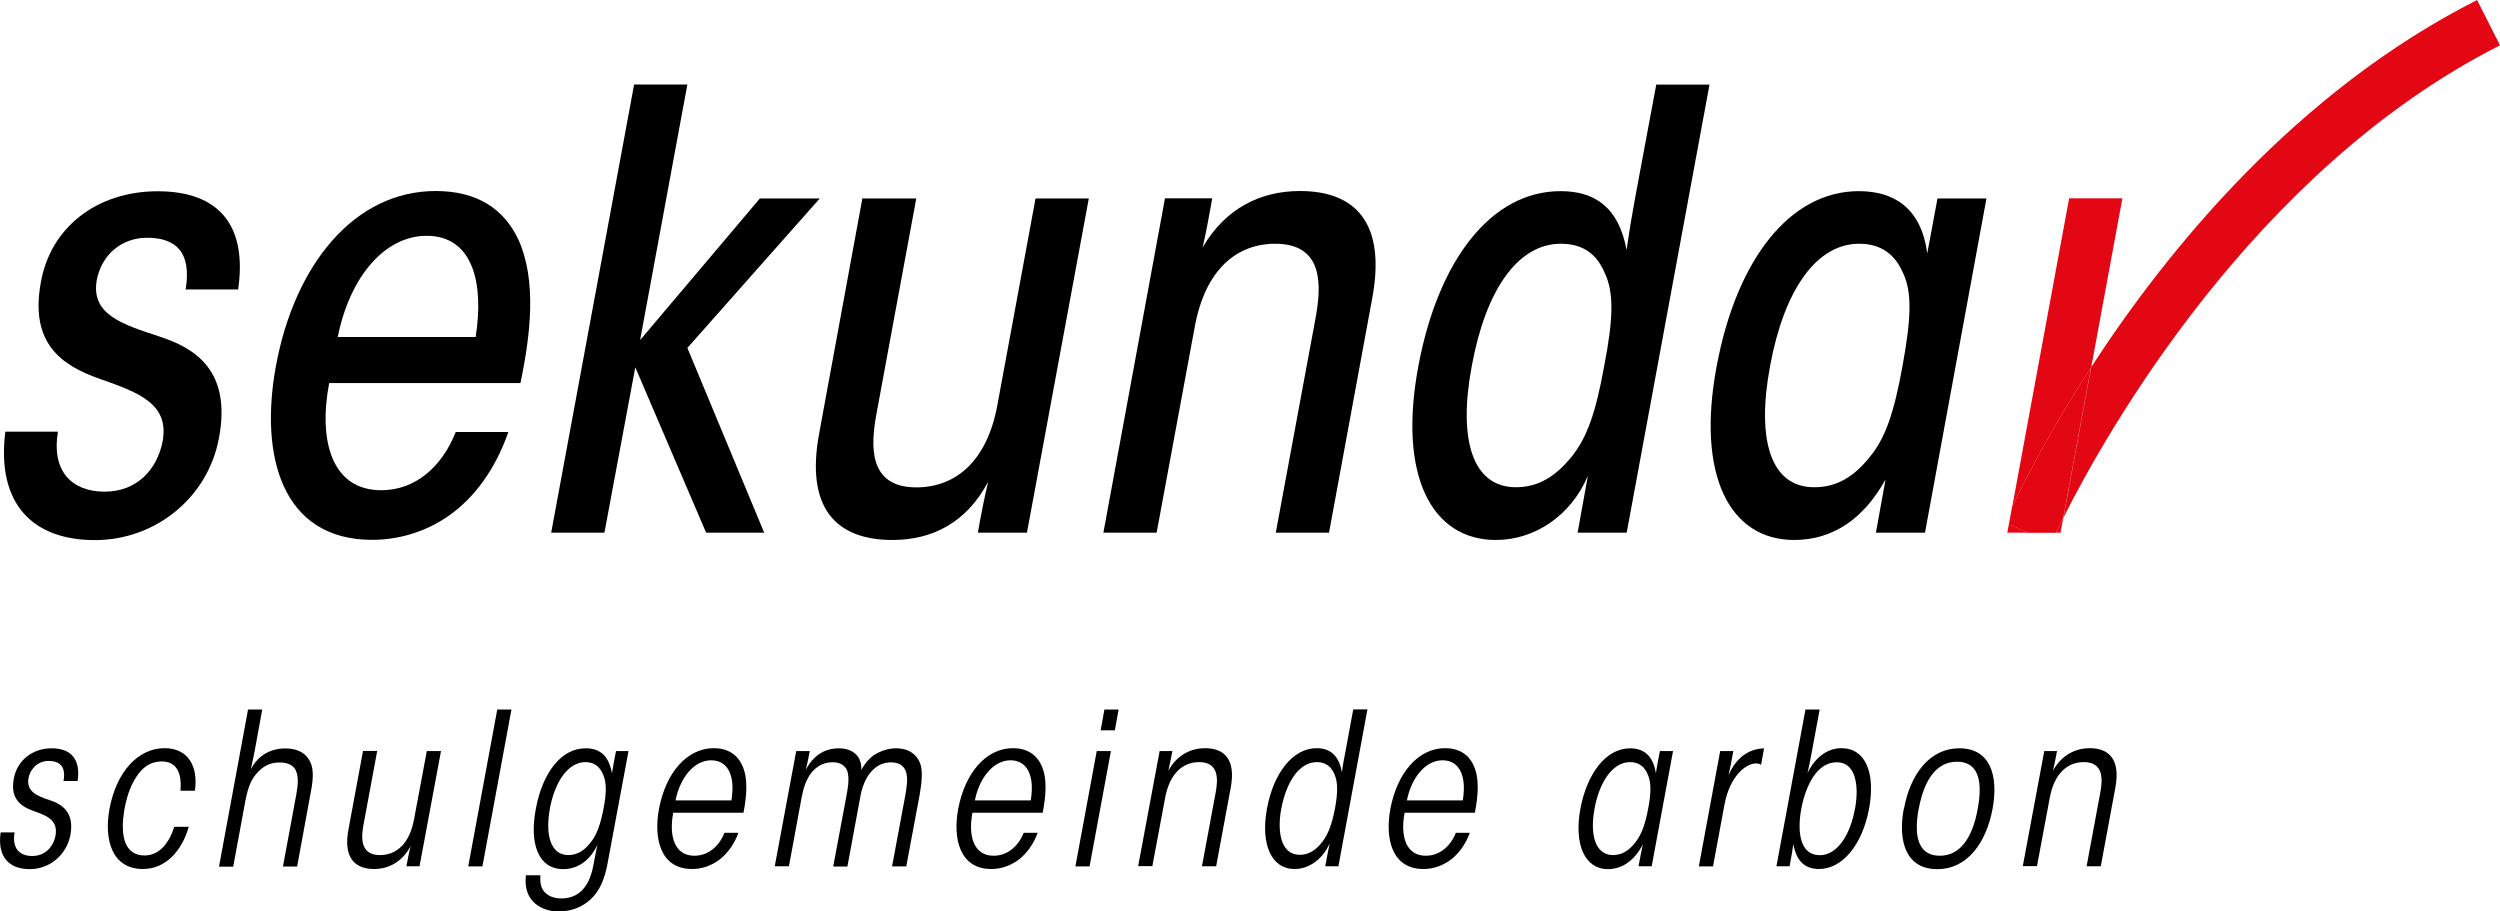 <?xml version="1.0" encoding="utf-8"?>
<!-- Generator: Adobe Illustrator 19.2.0, SVG Export Plug-In . SVG Version: 6.00 Build 0)  -->
<svg version="1.1" id="Ebene_1" xmlns="http://www.w3.org/2000/svg" xmlns:xlink="http://www.w3.org/1999/xlink" x="0px" y="0px"
	 viewBox="0 0 192 70" style="enable-background:new 0 0 192 70;" xml:space="preserve" width="192" height="70">
<style type="text/css">
	.st0{fill:#E30613;}
</style>
<path d="M14.26,22.21c0.46-2.84-0.74-3.95-2.97-3.95c-1.95,0-3.49,1.3-3.86,3.26c-0.46,2.65,2,3.4,4.83,4.33
	c2.7,0.88,5.53,2.6,4.56,7.77c-0.84,4.6-4.88,7.86-9.53,7.86c-4.74,0-7.58-2.74-6.88-8.33h4.04c-0.51,2.98,1.02,4.61,3.58,4.61
	c2.51,0,4.04-1.72,4.46-3.86c0.51-2.84-1.72-3.72-4.79-4.79c-2.93-1.02-5.44-2.7-4.56-7.44c0.74-4.19,4.28-6.98,8.97-6.98
	c4.79,0,6.88,2.7,6.18,7.54H14.26z"/>
<path d="M25.28,29.42c-0.84,4.42,0.19,8.23,4,8.23c2.6,0,4.65-1.77,5.72-4.47h4.04c-1.02,2.93-2.65,5.07-4.56,6.42
	c-1.86,1.3-3.95,1.86-5.9,1.86c-6.97,0-8.65-6.51-7.39-13.35c1.44-7.81,6.04-13.44,12.27-13.44c3.16,0,5.25,1.35,6.37,3.77
	c1.39,3.12,0.93,7.21,0.14,10.98H25.28z M36.53,25.88c0.65-4.09-0.19-7.77-3.76-7.77c-3.21,0-5.9,3.12-6.83,7.77H36.53z"/>
<path d="M48.7,6.49h4.09l-3.63,19.63l9.2-10.88h4.6L52.79,26.72l5.9,14.19h-4.46l-5.44-12.7l-2.37,12.7h-4.09L48.7,6.49z"/>
<path d="M78.87,40.91H75.1c0.23-1.3,0.46-2.51,0.79-3.91c-1.67,3.16-4.32,4.47-7.34,4.47c-4.32,0-6.74-2.42-5.62-8.28l3.3-17.95
	h4.14l-3.07,16.61c-0.42,2.33-0.65,5.58,3.07,5.58c3.02,0,5.44-2,6.23-6.33l2.93-15.86h4.09L78.87,40.91z"/>
<path d="M89.47,15.23h3.63c-0.23,1.26-0.42,2.42-0.74,3.77c1.77-3.02,4.46-4.33,7.48-4.33c4.28,0,6.65,2.47,5.53,8.33l-3.3,17.91
	h-4.09l3.07-16.56c0.42-2.37,0.65-5.63-3.11-5.63c-3.02,0-5.39,2.05-6.18,6.37l-2.93,15.82h-4.09L89.47,15.23z"/>
<path d="M124.93,40.91h-3.77l0.79-4.37c-1.3,3.07-4.09,4.93-7.07,4.93c-4.93,0-7.53-4.93-5.95-13.35
	c1.53-8.19,5.62-13.44,10.92-13.44c2.6,0,4.46,1.21,5.07,4.51c0.18-1.26,0.37-2.42,0.65-3.95l1.63-8.74h4.09L124.93,40.91z
	 M113.03,28.12c-1.07,5.72,0.09,9.3,3.39,9.3c1.77,0,3.07-0.88,4.23-2.28c1.26-1.54,1.91-3.49,2.56-7.07
	c0.7-3.63,0.74-5.58,0.05-7.07c-0.6-1.44-1.63-2.28-3.39-2.28c-3.3,0-5.76,3.54-6.83,9.35V28.12z"/>
<path d="M147.84,40.91h-3.77l0.74-4.09c-1.67,3.02-4.04,4.65-7.02,4.65c-4.93,0-7.53-4.93-5.95-13.35
	c1.53-8.19,5.62-13.44,10.92-13.44c2.6,0,4.79,1.21,5.25,4.79l0.79-4.23h3.76L147.84,40.91z M135.94,28.12
	c-1.07,5.77,0.09,9.3,3.39,9.3c1.77,0,3.07-0.84,4.23-2.28c1.26-1.49,1.91-3.49,2.56-7.07c0.65-3.58,0.74-5.58,0.05-7.07
	c-0.6-1.4-1.63-2.28-3.39-2.28c-3.3,0-5.76,3.58-6.83,9.35V28.12z"/>
<g>
	<path d="M4.88,59.97c0.2-1.12-0.31-1.53-1.16-1.53c-0.75,0-1.38,0.54-1.53,1.32c-0.18,0.99,0.59,1.35,1.59,1.68
		c0.93,0.29,1.95,0.9,1.63,2.67c-0.29,1.56-1.61,2.64-3.12,2.64c-1.61,0-2.51-0.96-2.24-2.82h1.07c-0.21,1.2,0.37,1.81,1.35,1.81
		c0.96,0,1.61-0.65,1.79-1.55c0.2-1.07-0.47-1.5-1.59-1.87c-1.06-0.37-1.9-0.94-1.61-2.52c0.26-1.42,1.45-2.33,2.9-2.33
		c1.51,0,2.25,0.86,2,2.51H4.88z"/>
	<path d="M14.49,63.52c-0.52,1.81-1.76,3.22-3.51,3.22c-2.36,0-3.01-2.21-2.57-4.62c0.54-2.9,2.23-4.66,4.23-4.66
		c1.82,0,2.59,1.4,2.33,3.27h-1.11c0.15-1.76-0.6-2.25-1.43-2.25c-0.63,0-1.25,0.23-1.79,0.94c-0.52,0.7-0.85,1.51-1.07,2.67
		c-0.42,2.33,0.13,3.61,1.53,3.61c1.09,0,1.87-0.88,2.28-2.2H14.49z"/>
	<path d="M19.05,54.49h1.09l-0.57,3.13c-0.1,0.47-0.18,0.93-0.31,1.47c0.59-1.14,1.58-1.61,2.67-1.61c0.81,0,1.42,0.28,1.76,0.8
		c0.39,0.55,0.41,1.33,0.2,2.44l-1.07,5.83h-1.09l1.02-5.5c0.16-0.88,0.18-1.45-0.05-1.92c-0.24-0.47-0.81-0.57-1.19-0.57
		c-0.41,0-1.06,0.05-1.69,0.72c-0.47,0.49-0.75,1.04-0.98,2.25l-0.93,5.03h-1.09L19.05,54.49z"/>
	<path d="M32.22,66.53h-1.01c0.1-0.5,0.18-0.99,0.33-1.55c-0.68,1.27-1.77,1.76-2.8,1.76c-1.51,0-2.38-0.88-1.98-3.03l1.12-6.04
		h1.09l-1.06,5.7c-0.16,0.9-0.29,2.3,1.27,2.3c1.29,0,2.28-0.9,2.62-2.75l0.98-5.24h1.09L32.22,66.53z"/>
	<path d="M38.19,54.49h1.09l-2.23,12.05h-1.09L38.19,54.49z"/>
	<path d="M46.65,66.37c-0.24,1.27-0.65,2.08-1.24,2.65C44.73,69.67,43.89,70,42.86,70c-1.06,0-2.73-0.63-2.47-2.78h1.11
		c-0.03,0.57,0.03,0.91,0.28,1.24c0.33,0.39,0.81,0.54,1.32,0.54c0.93,0,2.08-0.42,2.47-2.54c0.08-0.42,0.18-0.99,0.31-1.58
		c-0.54,1.17-1.48,1.87-2.62,1.87c-1.9,0-2.62-1.92-2.11-4.62c0.5-2.73,1.92-4.66,3.82-4.66c1.04,0,1.77,0.49,2.03,1.92
		c0.08-0.54,0.18-1.04,0.31-1.71h0.96L46.65,66.37z M42.23,62.12c-0.37,2,0.06,3.55,1.42,3.55c0.7,0,1.25-0.37,1.72-0.98
		c0.49-0.62,0.76-1.43,0.98-2.59c0.23-1.17,0.24-1.99-0.02-2.59c-0.24-0.6-0.67-0.98-1.37-0.98c-1.35,0-2.36,1.55-2.73,3.57V62.12z"
		/>
	<path d="M51.7,62.43c-0.34,1.84,0.13,3.29,1.63,3.29c1.07,0,1.9-0.73,2.31-1.76h1.07c-0.33,0.91-0.86,1.61-1.48,2.08
		c-0.63,0.46-1.33,0.7-2.08,0.7c-2.44,0-2.96-2.35-2.54-4.62c0.52-2.75,2.13-4.66,4.21-4.66c1.04,0,1.77,0.47,2.15,1.25
		c0.52,1.06,0.37,2.43,0.13,3.71H51.7z M56.17,61.47c0.31-1.84-0.23-3.08-1.56-3.08c-1.29,0-2.38,1.32-2.73,3.08H56.17z"/>
	<path d="M61.15,57.68h1.04c-0.08,0.46-0.18,0.93-0.31,1.45c0.72-1.38,1.76-1.66,2.55-1.66c0.62,0,1.11,0.2,1.43,0.6
		c0.2,0.26,0.31,0.65,0.29,1.06c0.26-0.49,0.57-0.85,0.94-1.12c0.5-0.32,1.09-0.54,1.72-0.54c1.04,0,1.61,0.52,1.85,1.14
		c0.23,0.54,0.13,1.53-0.03,2.43l-1.03,5.5h-1.09l1.01-5.42c0.11-0.64,0.2-1.24,0.11-1.64c-0.08-0.6-0.55-0.93-1.17-0.93
		c-0.5,0-1.03,0.13-1.56,0.72c-0.47,0.54-0.72,1.29-0.83,1.94l-0.99,5.34h-1.09L65,61.16c0.13-0.7,0.21-1.19,0.13-1.69
		c-0.06-0.59-0.54-0.93-1.15-0.93c-0.55,0-1.06,0.16-1.56,0.68c-0.49,0.55-0.72,1.3-0.85,2l-0.98,5.31H59.5L61.15,57.68z"/>
	<path d="M74.68,62.43c-0.34,1.84,0.13,3.29,1.63,3.29c1.07,0,1.9-0.73,2.31-1.76h1.07c-0.33,0.91-0.86,1.61-1.48,2.08
		c-0.63,0.46-1.33,0.7-2.08,0.7c-2.44,0-2.96-2.35-2.54-4.62c0.52-2.75,2.13-4.66,4.21-4.66c1.04,0,1.77,0.47,2.15,1.25
		c0.52,1.06,0.37,2.43,0.13,3.71H74.68z M79.16,61.47c0.31-1.84-0.23-3.08-1.56-3.08c-1.29,0-2.38,1.32-2.73,3.08H79.16z"/>
	<path d="M84.23,57.68h1.09l-1.64,8.86h-1.09L84.23,57.68z M84.82,54.49h1.09l-0.29,1.6h-1.09L84.82,54.49z"/>
	<path d="M89.06,57.68h0.98c-0.1,0.5-0.18,0.96-0.31,1.51c0.68-1.25,1.79-1.73,2.81-1.73c1.51,0,2.38,0.88,1.98,3.03l-1.12,6.04
		h-1.09l1.06-5.7c0.16-0.9,0.29-2.3-1.27-2.3c-1.28,0-2.28,0.9-2.62,2.75l-0.98,5.24h-1.09L89.06,57.68z"/>
	<path d="M102.79,66.53h-1.01c0.15-0.81,0.24-1.3,0.34-1.76c-0.54,1.22-1.58,1.97-2.7,1.97c-1.76,0-2.62-1.86-2.12-4.62
		c0.5-2.73,1.97-4.66,3.82-4.66c0.99,0,1.71,0.51,1.94,1.87c0.06-0.52,0.15-1.01,0.28-1.66l0.59-3.19h1.09L102.79,66.53z M98.4,62.1
		c-0.36,2,0.07,3.55,1.42,3.55c0.7,0,1.25-0.37,1.72-0.98c0.49-0.62,0.76-1.42,0.99-2.59c0.21-1.17,0.23-1.97-0.03-2.59
		c-0.24-0.59-0.67-0.96-1.37-0.96c-1.35,0-2.34,1.53-2.72,3.55L98.4,62.1z"/>
	<path d="M107.87,62.43c-0.34,1.84,0.13,3.29,1.63,3.29c1.07,0,1.9-0.73,2.31-1.76h1.07c-0.33,0.91-0.86,1.61-1.48,2.08
		c-0.64,0.46-1.33,0.7-2.08,0.7c-2.44,0-2.96-2.35-2.54-4.62c0.52-2.75,2.13-4.66,4.21-4.66c1.04,0,1.77,0.47,2.15,1.25
		c0.52,1.06,0.37,2.43,0.13,3.71H107.87z M112.34,61.47c0.31-1.84-0.23-3.08-1.56-3.08c-1.29,0-2.38,1.32-2.73,3.08H112.34z"/>
	<path d="M126.85,66.53h-1.01c0.15-0.78,0.23-1.27,0.33-1.69c-0.6,1.2-1.56,1.91-2.68,1.91c-1.76,0-2.62-1.86-2.12-4.62
		c0.51-2.73,1.97-4.66,3.82-4.66c0.99,0,1.77,0.51,1.98,1.92c0.08-0.54,0.18-1.04,0.31-1.71h1.01L126.85,66.53z M122.46,62.12
		c-0.37,2,0.06,3.55,1.42,3.55c0.7,0,1.25-0.37,1.72-0.98c0.49-0.62,0.76-1.43,0.98-2.59c0.23-1.17,0.24-1.99-0.02-2.59
		c-0.24-0.6-0.67-0.98-1.37-0.98c-1.35,0-2.36,1.55-2.73,3.57V62.12z"/>
	<path d="M132.11,57.68h1.01c-0.15,0.81-0.24,1.32-0.37,1.86c0.75-1.73,1.95-2.04,2.73-2.07l-0.23,1.27
		c-0.11-0.08-0.24-0.11-0.39-0.11c-0.75,0-2,0.93-2.42,3.16l-0.88,4.75h-1.09L132.11,57.68z"/>
	<path d="M138.66,54.49h1.09l-0.59,3.19c-0.15,0.78-0.24,1.27-0.34,1.69c0.54-1.14,1.48-1.91,2.6-1.91c1.87,0,2.62,1.92,2.13,4.62
		c-0.52,2.82-2.07,4.66-3.84,4.66c-1.02,0-1.74-0.52-1.98-1.92c-0.08,0.54-0.16,1.04-0.29,1.71h-1.01L138.66,54.49z M142.47,62.09
		c0.34-1.91-0.02-3.55-1.4-3.55c-1.53,0-2.39,1.79-2.73,3.57c-0.33,1.77-0.11,3.57,1.42,3.57c1.38,0,2.36-1.64,2.7-3.57
		L142.47,62.09z"/>
	<path d="M146.23,62.09c0.46-2.52,1.89-4.62,4.26-4.62c2.36,0,3.01,2.1,2.54,4.64c-0.47,2.54-1.89,4.64-4.25,4.64
		c-2.38,0-3.04-2.1-2.57-4.64L146.23,62.09z M147.35,62.12c-0.42,2.35,0.1,3.6,1.63,3.6c1.48,0,2.49-1.25,2.91-3.61
		c0.44-2.36-0.08-3.61-1.59-3.61c-1.5,0-2.5,1.25-2.94,3.61V62.12z"/>
	<path d="M157,57.68h0.98c-0.1,0.5-0.18,0.96-0.31,1.51c0.68-1.25,1.79-1.73,2.81-1.73c1.51,0,2.38,0.88,1.98,3.03l-1.12,6.04h-1.09
		l1.06-5.7c0.16-0.9,0.29-2.3-1.27-2.3c-1.29,0-2.28,0.9-2.62,2.75l-0.98,5.24h-1.09L157,57.68z"/>
</g>
<g>
	<path class="st0" d="M163,15.23h-4.09l-4.37,23.68c0.92-1.92,2.94-5.9,6.07-10.72L163,15.23z"/>
	<polygon class="st0" points="154.16,40.91 155.76,40.91 154.28,40.26 	"/>
	<path class="st0" d="M158.25,40.91l0.21-1.15c-0.23,0.46-0.42,0.85-0.56,1.15H158.25z"/>
	<path class="st0" d="M192,3.48L190.24,0c-13.89,7.04-23.74,19.12-29.64,28.2l-2.13,11.56C161.65,33.42,173.01,13.1,192,3.48z"/>
	<path class="st0" d="M154.53,38.92l-0.25,1.35l1.48,0.65h2.14c0.15-0.3,0.33-0.69,0.56-1.15l2.13-11.56
		C157.47,33.02,155.45,36.99,154.53,38.92z"/>
</g>
<g>
</g>
<g>
</g>
<g>
</g>
<g>
</g>
<g>
</g>
<g>
</g>
</svg>
